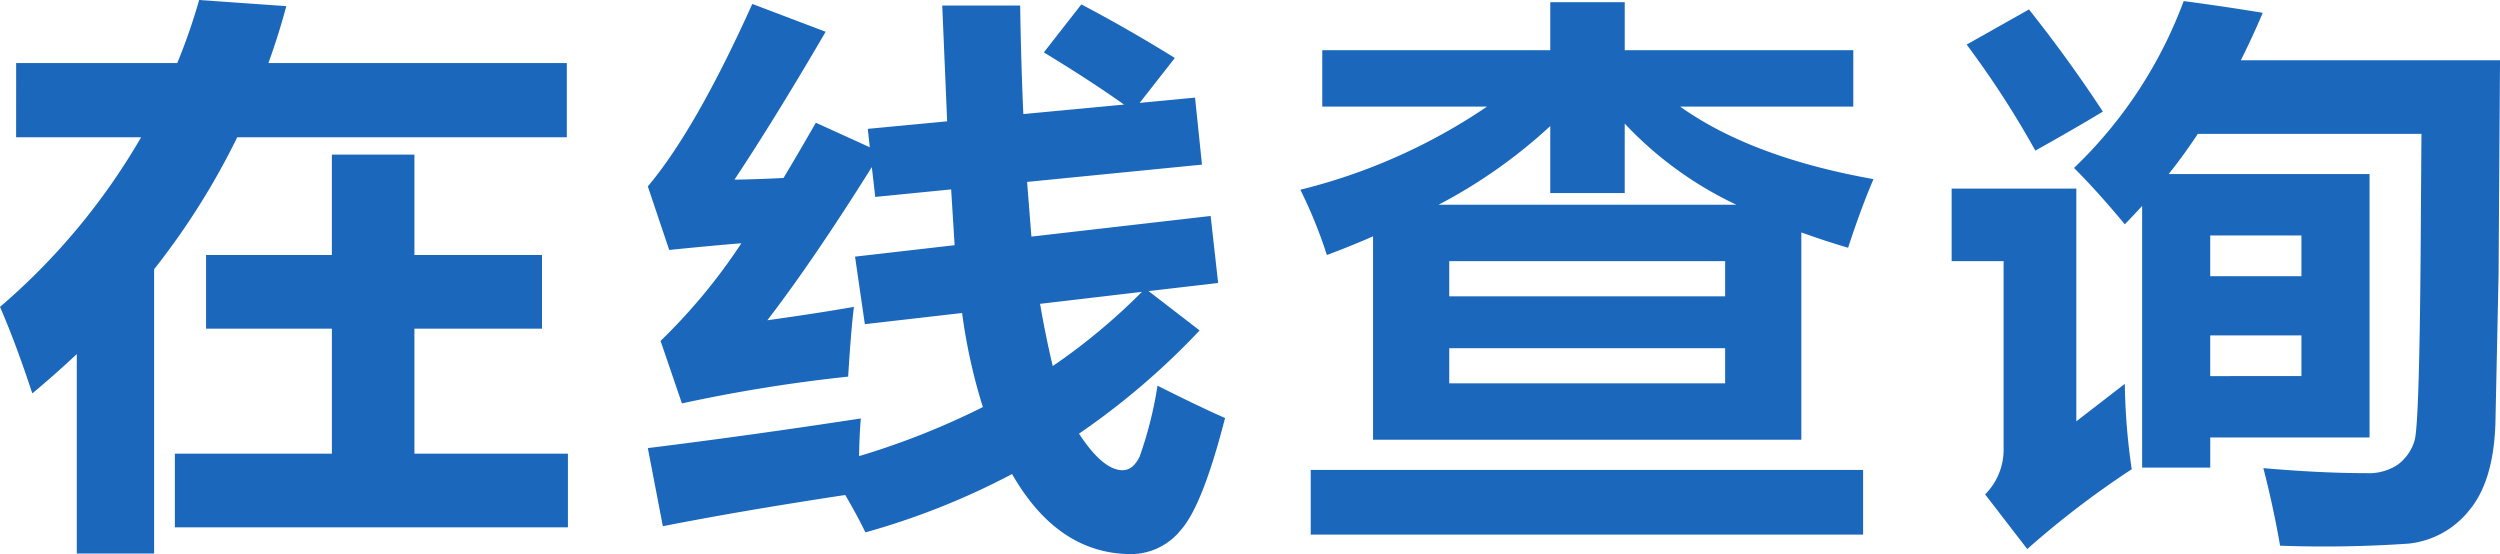 <svg xmlns="http://www.w3.org/2000/svg" width="194" height="43" viewBox="0 0 194 43">
  <path id="路径_597" data-name="路径 597" d="M1.883-33.672h12.5a45.3,45.3,0,0,0,1.7-4.893l6.763.476q-.6,2.252-1.389,4.417H44.614v5.759H19.038a56.632,56.632,0,0,1-6.45,10.241V4.391h-6V-11.09Q4.929-9.531,3.137-8.037q-1.3-3.941-2.508-6.712A50.893,50.893,0,0,0,11.58-27.913h-9.7ZM14.2-3.36H26.384v-9.7H16.619v-5.716h9.764V-26.57h6.405v7.795h9.9v5.716h-9.9v9.7H44.7V2.356H14.2ZM52.067,2.269,50.9-3.793q8.062-1,16.528-2.3-.112,1.364-.134,2.923A59.441,59.441,0,0,0,76.9-6.976a43.413,43.413,0,0,1-1.612-7.3l-7.547.866-.761-5.24,7.727-.888-.269-4.33-5.89.585L68.282-25.6q-4.5,7.188-8.107,11.887,4.031-.563,6.719-1.039-.224,1.775-.448,5.413a120.057,120.057,0,0,0-12.9,2.079l-1.657-4.85a44.788,44.788,0,0,0,6.271-7.578q-2.419.195-5.6.52L50.9-24.1q3.718-4.417,8.107-14.16L64.7-36.1q-3.942,6.755-7.077,11.475,1.68-.022,3.807-.13,1.209-2.014,2.508-4.287l4.188,1.905-.157-1.429,6.159-.585-.381-8.985h6.047q.067,4.4.246,8.422l7.816-.736q-2.687-1.905-6.226-4.049l2.911-3.724q3.628,1.905,7.256,4.157l-2.732,3.486,4.3-.411.537,5.2L80.331-24.449l.336,4.244,13.908-1.6.582,5.2-5.4.628,3.964,3.053a57.441,57.441,0,0,1-9.361,8.011q1.859,2.836,3.382,2.836.806,0,1.321-1.05a30.345,30.345,0,0,0,1.389-5.51q3.091,1.559,5.241,2.512Q93.969.6,92.3,2.518a5,5,0,0,1-3.863,1.916q-5.711,0-9.272-6.214A57.179,57.179,0,0,1,67.789,2.746q-.672-1.364-1.568-2.9Q58.226,1.057,52.067,2.269ZM89.244-15.918l-7.906.931q.426,2.49.985,4.828A47.632,47.632,0,0,0,89.244-15.918ZM107.178-4.443V-20.227q-1.724.758-3.583,1.451a36.222,36.222,0,0,0-2.06-5.066,44.929,44.929,0,0,0,14.49-6.452H103.237v-4.374h17.693v-3.724h5.778v3.724h17.737v4.374H131.007q5.532,3.941,15.005,5.629-.985,2.3-1.971,5.326-1.9-.563-3.628-1.191V-4.443Zm19.529-24.531v5.391h-5.778v-5.2a40.219,40.219,0,0,1-8.667,6.106h23.112A28.55,28.55,0,0,1,126.707-28.974ZM134.5-18.3h-21.41v2.728H134.5Zm0,9.483v-2.728h-21.41v2.728ZM145.206,2.919H102.341V-2.1h42.865Zm24.877-41.4q2.956.39,6.136.909-.806,1.905-1.7,3.681h20.111l-.112,16.628-.246,11.605q-.157,4.5-2.072,6.744a6.931,6.931,0,0,1-4.658,2.533,95.528,95.528,0,0,1-9.977.162q-.538-3.075-1.3-6.019,4.434.39,8.018.39a4.059,4.059,0,0,0,2.385-.639,3.609,3.609,0,0,0,1.321-1.851q.414-1.212.5-17.451l.045-6.387H171.181q-1.075,1.624-2.262,3.118h15.587V-4.616H172.144v2.338h-5.285V-22.587q-.672.736-1.344,1.429-2.195-2.641-3.942-4.374A34.535,34.535,0,0,0,170.083-38.479Zm9.137,18.187h-7.077v3.161h7.077Zm0,10.912V-12.54h-7.077v3.161Zm-21.141-28.45q3.091,3.9,5.733,7.924-2.06,1.256-5.241,3.031a72.008,72.008,0,0,0-5.33-8.228Zm7.435,29.056a49.936,49.936,0,0,0,.537,6.625,70.214,70.214,0,0,0-8.107,6.192L154.675-.2a4.919,4.919,0,0,0,1.433-3.637V-18.3h-4.031v-5.629h9.675V-5.872Z" transform="translate(-0.629 38.565)" fill="#1a67bc"/>
</svg>
